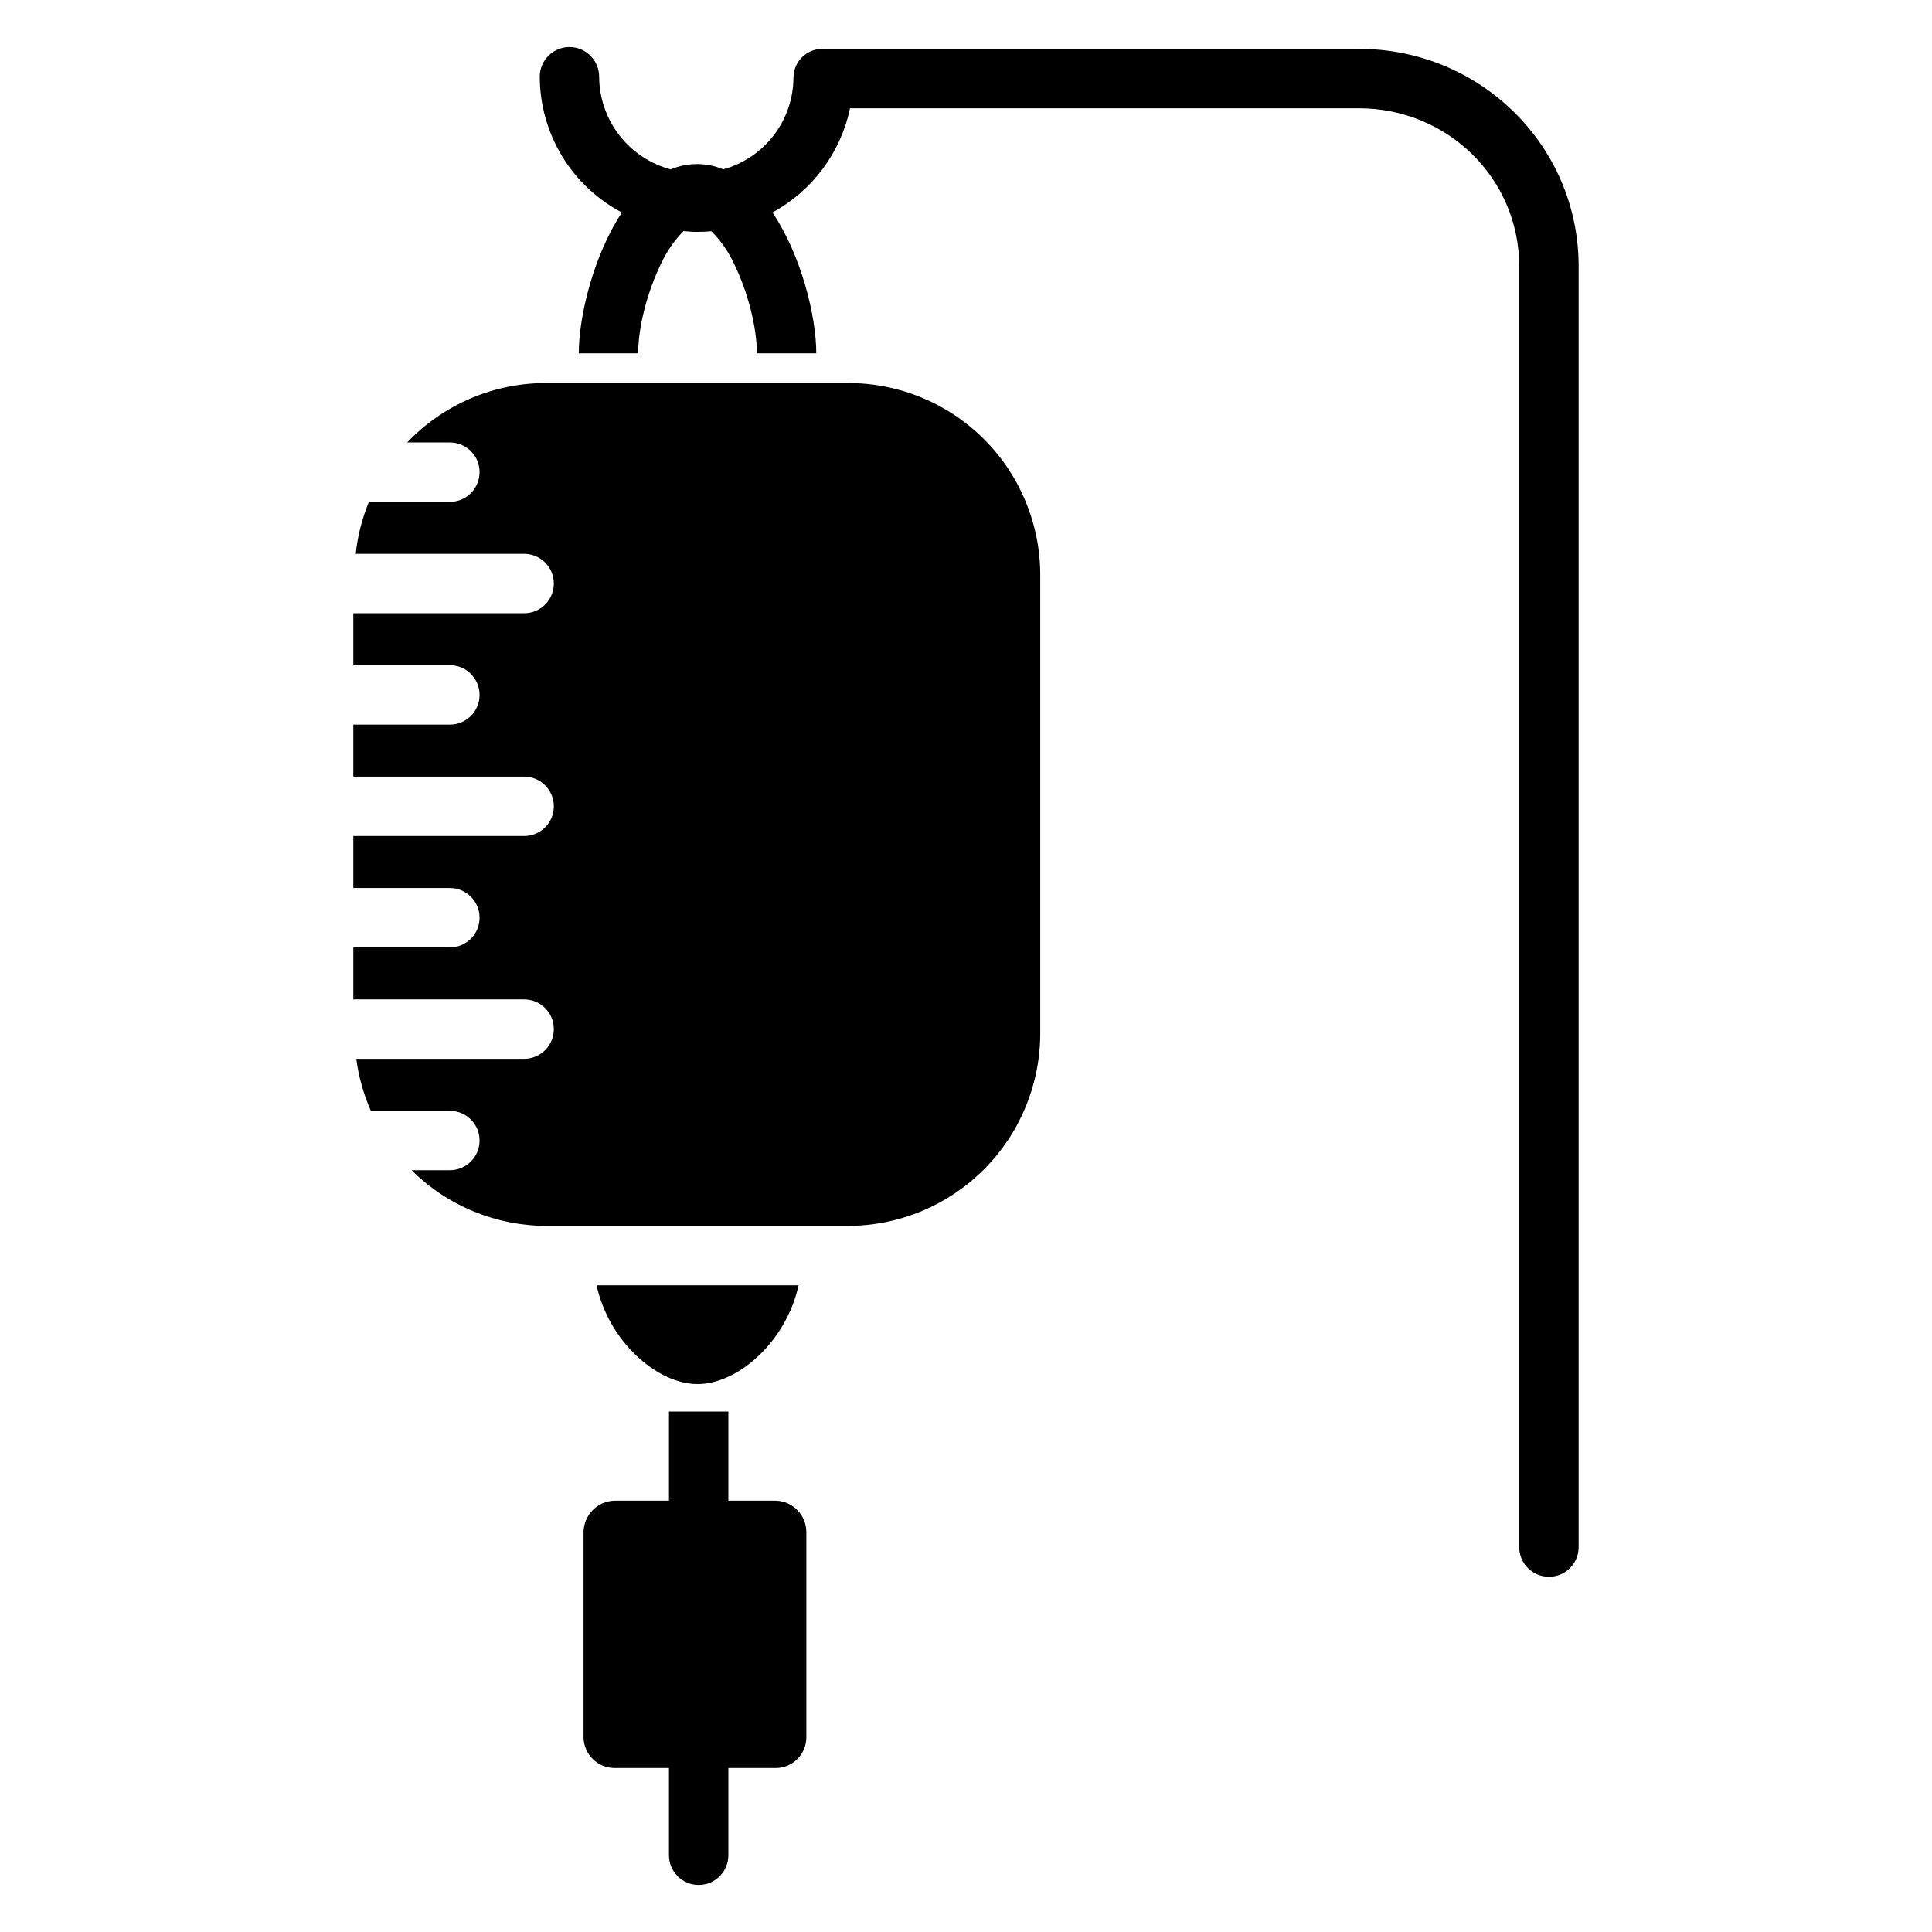<?xml version="1.0" encoding="UTF-8"?>
<!-- Uploaded to: ICON Repo, www.iconrepo.com, Generator: ICON Repo Mixer Tools -->
<svg fill="#000000" width="800px" height="800px" version="1.1" viewBox="144 144 512 512" xmlns="http://www.w3.org/2000/svg">
 <g>
  <path d="m329.15 643.54c2.09 0 4.094-0.828 5.566-2.305 1.477-1.477 2.309-3.481 2.309-5.566v-23.125h12.594c4.406-0.031 7.984-3.566 8.07-7.969v-54.668c-0.07-4.449-3.621-8.066-8.07-8.211h-12.594v-23.617h-15.746v23.617h-14.438c-4.477 0.133-8.07 3.734-8.195 8.211v54.668c0.145 4.426 3.766 7.949 8.195 7.969h14.438v23.125c0 2.086 0.832 4.09 2.305 5.566 1.477 1.477 3.481 2.305 5.566 2.305z"/>
  <path d="m308.82 200.31c-7.496 11.285-11.441 27.484-11.441 37.324h15.742c0-6.887 2.394-16.32 6.102-23.832h0.004c1.465-3.176 3.465-6.074 5.914-8.57 1.121 0.09 2.25 0.211 3.394 0.211 1.344 0 2.668-0.039 3.981-0.164 2.477 2.461 4.492 5.344 5.961 8.508 3.707 7.516 6.102 16.961 6.102 23.848h15.742c0-9.84-4.012-26.039-11.617-37.34v0.004c10.57-5.742 18.09-15.836 20.562-27.605h134.9c23.379 0 42.441 18.527 42.441 41.902v339.4c0 4.348 3.527 7.871 7.875 7.871 4.348 0 7.871-3.523 7.871-7.871v-339.4c0-32.059-26.129-57.648-58.188-57.648h-142.02c-2.059-0.055-4.059 0.723-5.539 2.156-1.48 1.438-2.32 3.406-2.332 5.469-0.031 5.527-1.867 10.891-5.227 15.277-3.359 4.387-8.055 7.555-13.379 9.027-4.453-1.863-9.473-1.863-13.922 0.008-5.418-1.441-10.207-4.629-13.633-9.062-3.43-4.438-5.301-9.875-5.332-15.48 0.004-4.348-3.519-7.875-7.867-7.879-4.348-0.004-7.871 3.519-7.875 7.867 0.02 7.41 2.055 14.672 5.891 21.012 3.836 6.34 9.328 11.516 15.883 14.969z"/>
  <path d="m328.86 510.8c10.809 0 23.555-11.414 26.758-26.176h-53.52c3.207 14.762 15.953 26.176 26.762 26.176z"/>
  <path d="m290.77 416.73c0 2.086-0.828 4.09-2.305 5.566-1.477 1.477-3.481 2.305-5.566 2.305h-44.477c0.625 4.75 1.922 9.391 3.848 13.777h20.949c4.348 0 7.871 3.523 7.871 7.871s-3.523 7.871-7.871 7.871h-10.145c9.57 9.504 22.527 14.812 36.012 14.762h79.527c13.535 0.008 26.52-5.359 36.094-14.926 9.578-9.566 14.961-22.547 14.969-36.082v-121.57c-0.016-13.516-5.406-26.469-14.988-35.996-9.582-9.531-22.562-14.855-36.074-14.797h-79.523c-14.035-0.125-27.496 5.574-37.172 15.742h11.301c4.348 0 7.871 3.523 7.871 7.871s-3.523 7.875-7.871 7.875h-21.461c-1.805 4.402-2.981 9.043-3.492 13.773h44.633c4.348 0 7.871 3.523 7.871 7.871 0 4.348-3.523 7.875-7.871 7.875h-45.266v13.777h25.586v-0.004c4.348 0 7.871 3.527 7.871 7.875 0 4.348-3.523 7.871-7.871 7.871h-25.586v13.777h45.266v-0.004c4.348 0 7.871 3.527 7.871 7.875s-3.523 7.871-7.871 7.871h-45.266v13.777h25.586c4.348 0 7.871 3.523 7.871 7.871 0 4.348-3.523 7.871-7.871 7.871h-25.586v13.777h45.266c2.086 0 4.09 0.828 5.566 2.305 1.477 1.477 2.305 3.481 2.305 5.566z"/>
 </g>
</svg>